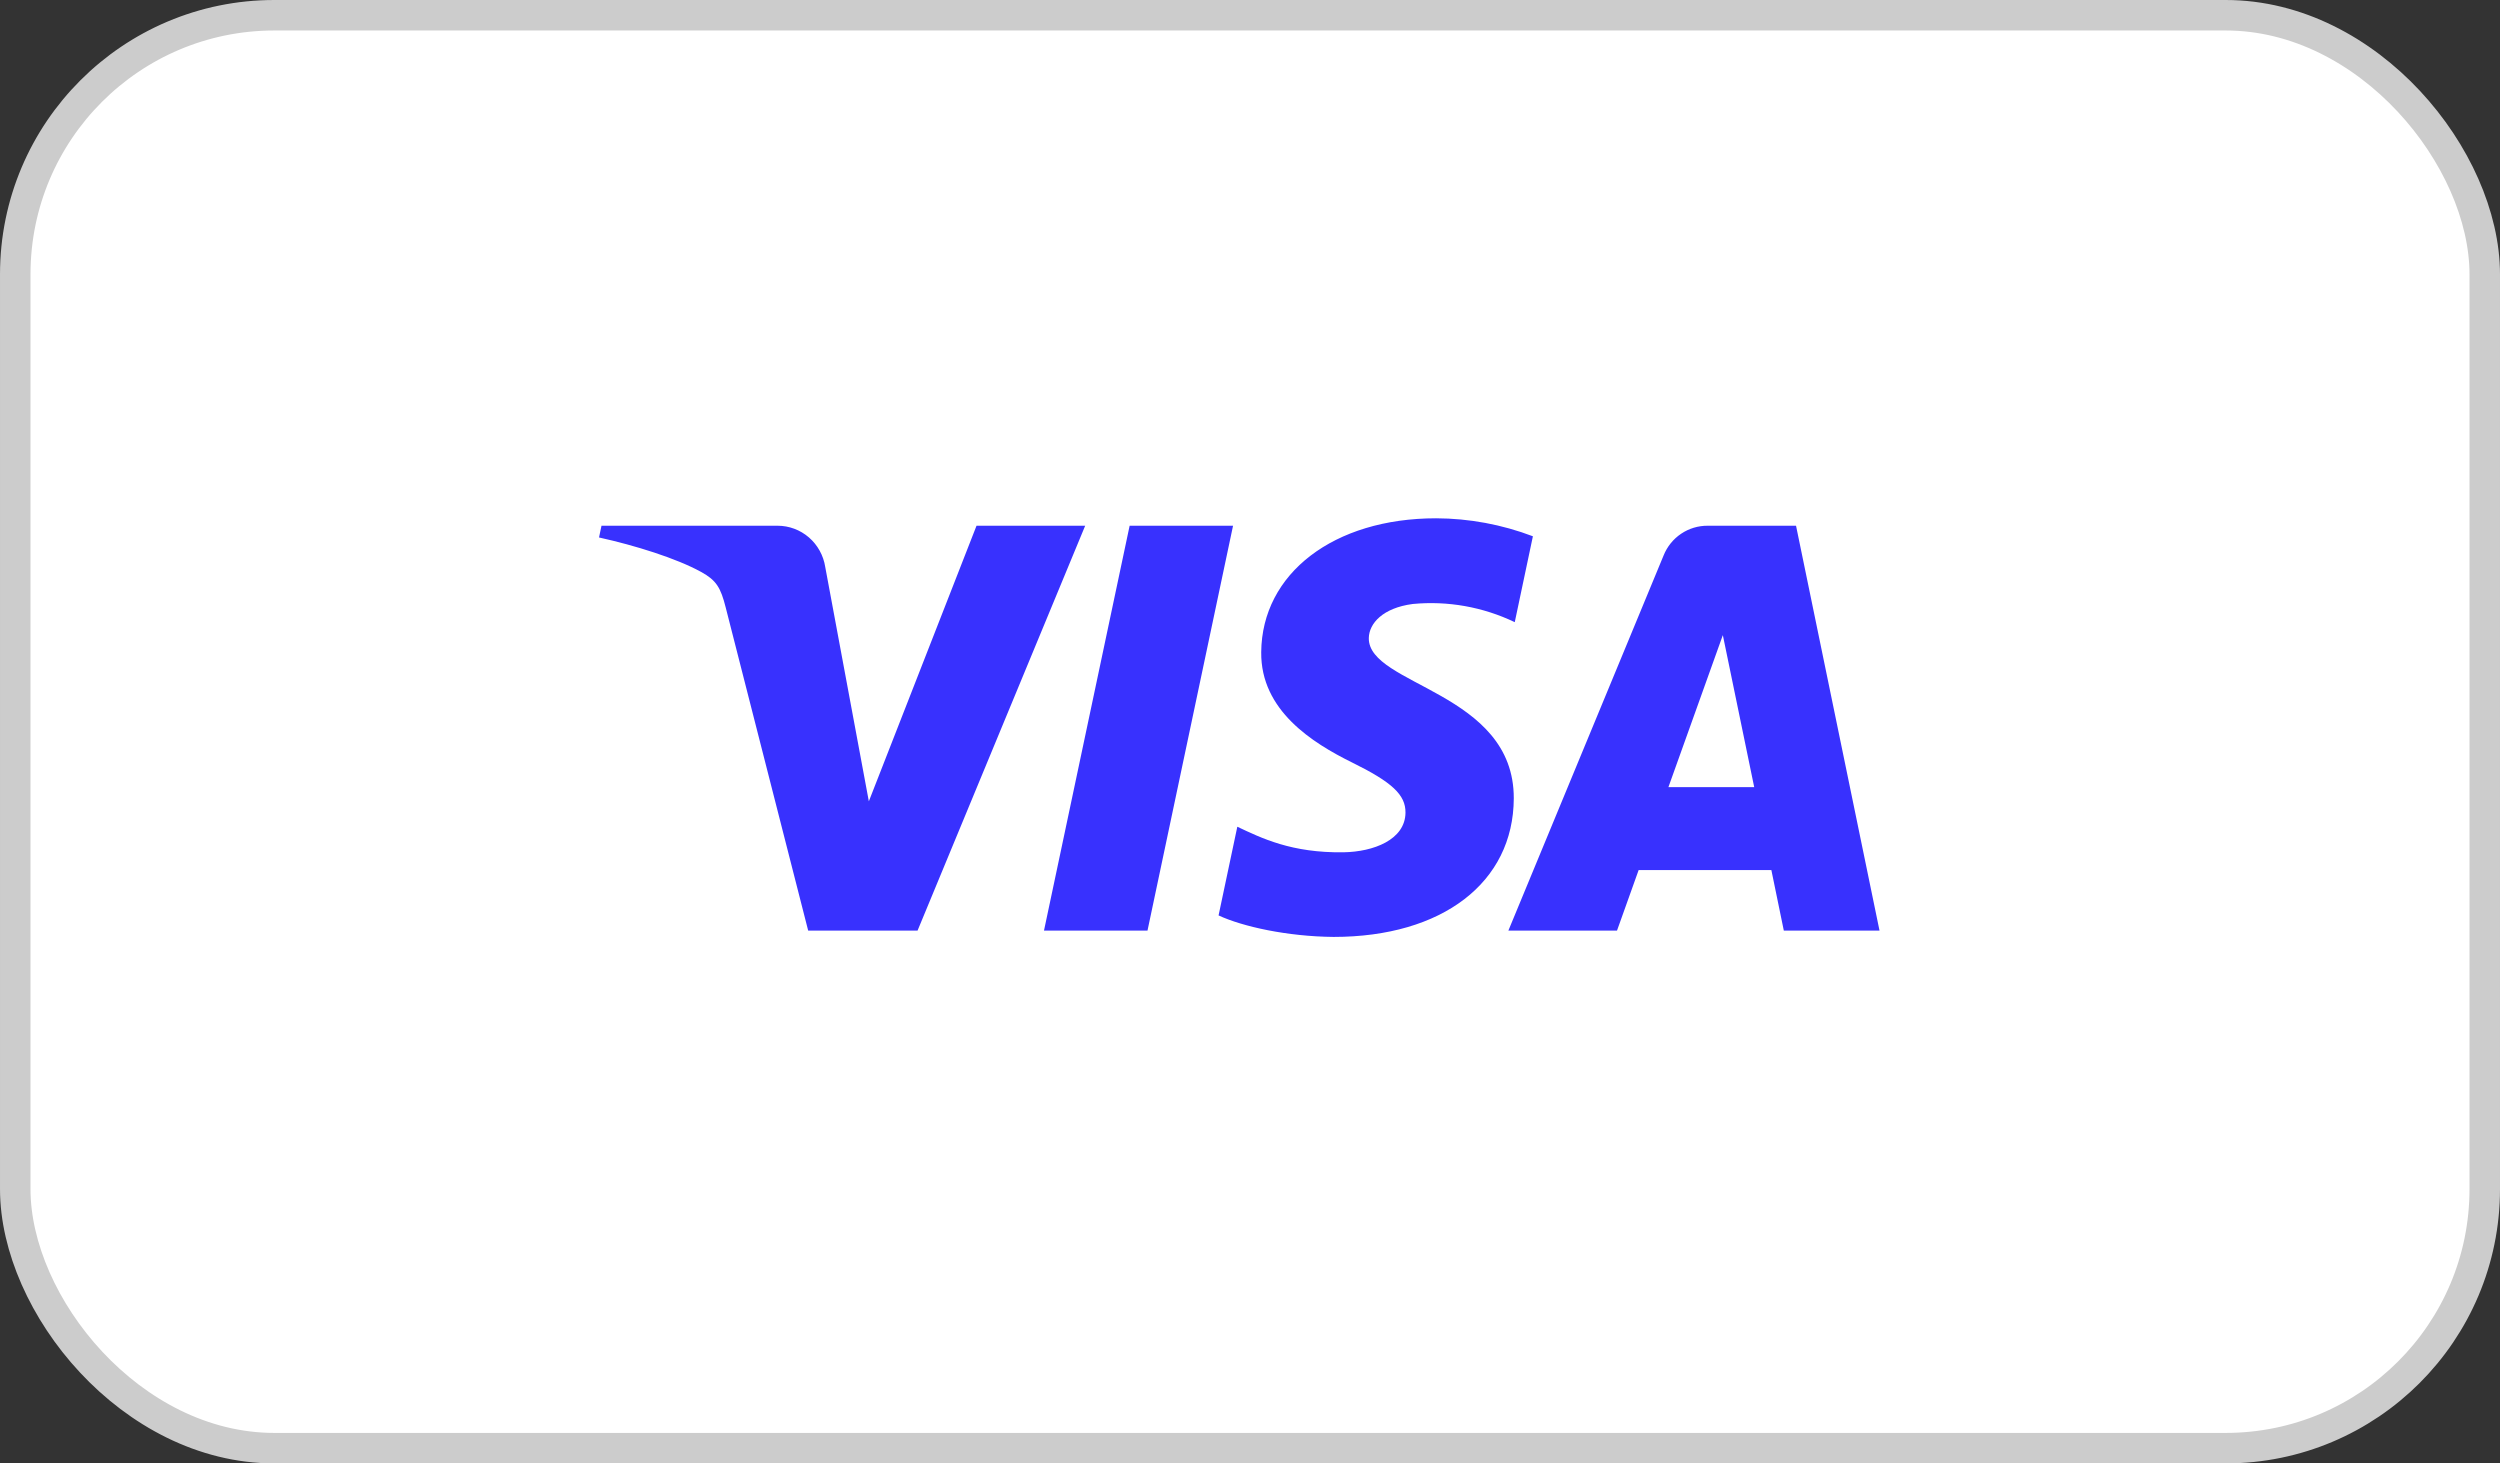 <?xml version="1.0" encoding="UTF-8"?> <svg xmlns="http://www.w3.org/2000/svg" width="82" height="48" viewBox="0 0 82 48" fill="none"><rect x="0" y="0" width="82" height="48" fill="#333333" stroke="none"/> <rect x="0.5" y="0.5" width="81" height="47" rx="8.5" fill="white" stroke="#CCCCCC"></rect> <rect width="62.703" height="22" transform="translate(9.648 13)" fill="white"></rect> <path d="M35.594 17.244L30.096 30.523H26.508L23.803 19.925C23.638 19.273 23.497 19.034 22.996 18.759C22.181 18.311 20.833 17.891 19.648 17.629L19.729 17.244H25.504C25.881 17.244 26.246 17.38 26.533 17.628C26.82 17.877 27.01 18.221 27.068 18.598L28.498 26.283L32.03 17.244H35.594ZM49.652 26.189C49.666 22.683 44.864 22.49 44.897 20.924C44.908 20.447 45.356 19.941 46.336 19.811C47.484 19.701 48.641 19.907 49.684 20.407L50.279 17.59C49.264 17.204 48.189 17.004 47.104 17C43.749 17 41.389 18.807 41.368 21.392C41.347 23.303 43.053 24.368 44.339 25.005C45.662 25.655 46.107 26.073 46.1 26.655C46.091 27.547 45.046 27.939 44.07 27.955C42.363 27.981 41.375 27.489 40.584 27.117L39.969 30.026C40.762 30.394 42.225 30.717 43.742 30.731C47.307 30.731 49.64 28.949 49.652 26.189ZM58.509 30.523H61.648L58.91 17.244H56.012C55.702 17.242 55.399 17.333 55.141 17.507C54.883 17.68 54.683 17.928 54.566 18.219L49.475 30.523H53.038L53.747 28.539H58.101L58.509 30.523ZM54.724 25.818L56.509 20.832L57.538 25.818H54.724ZM40.444 17.244L37.638 30.523H34.243L37.052 17.244H40.444Z" fill="#3831FE"></path> </svg> 